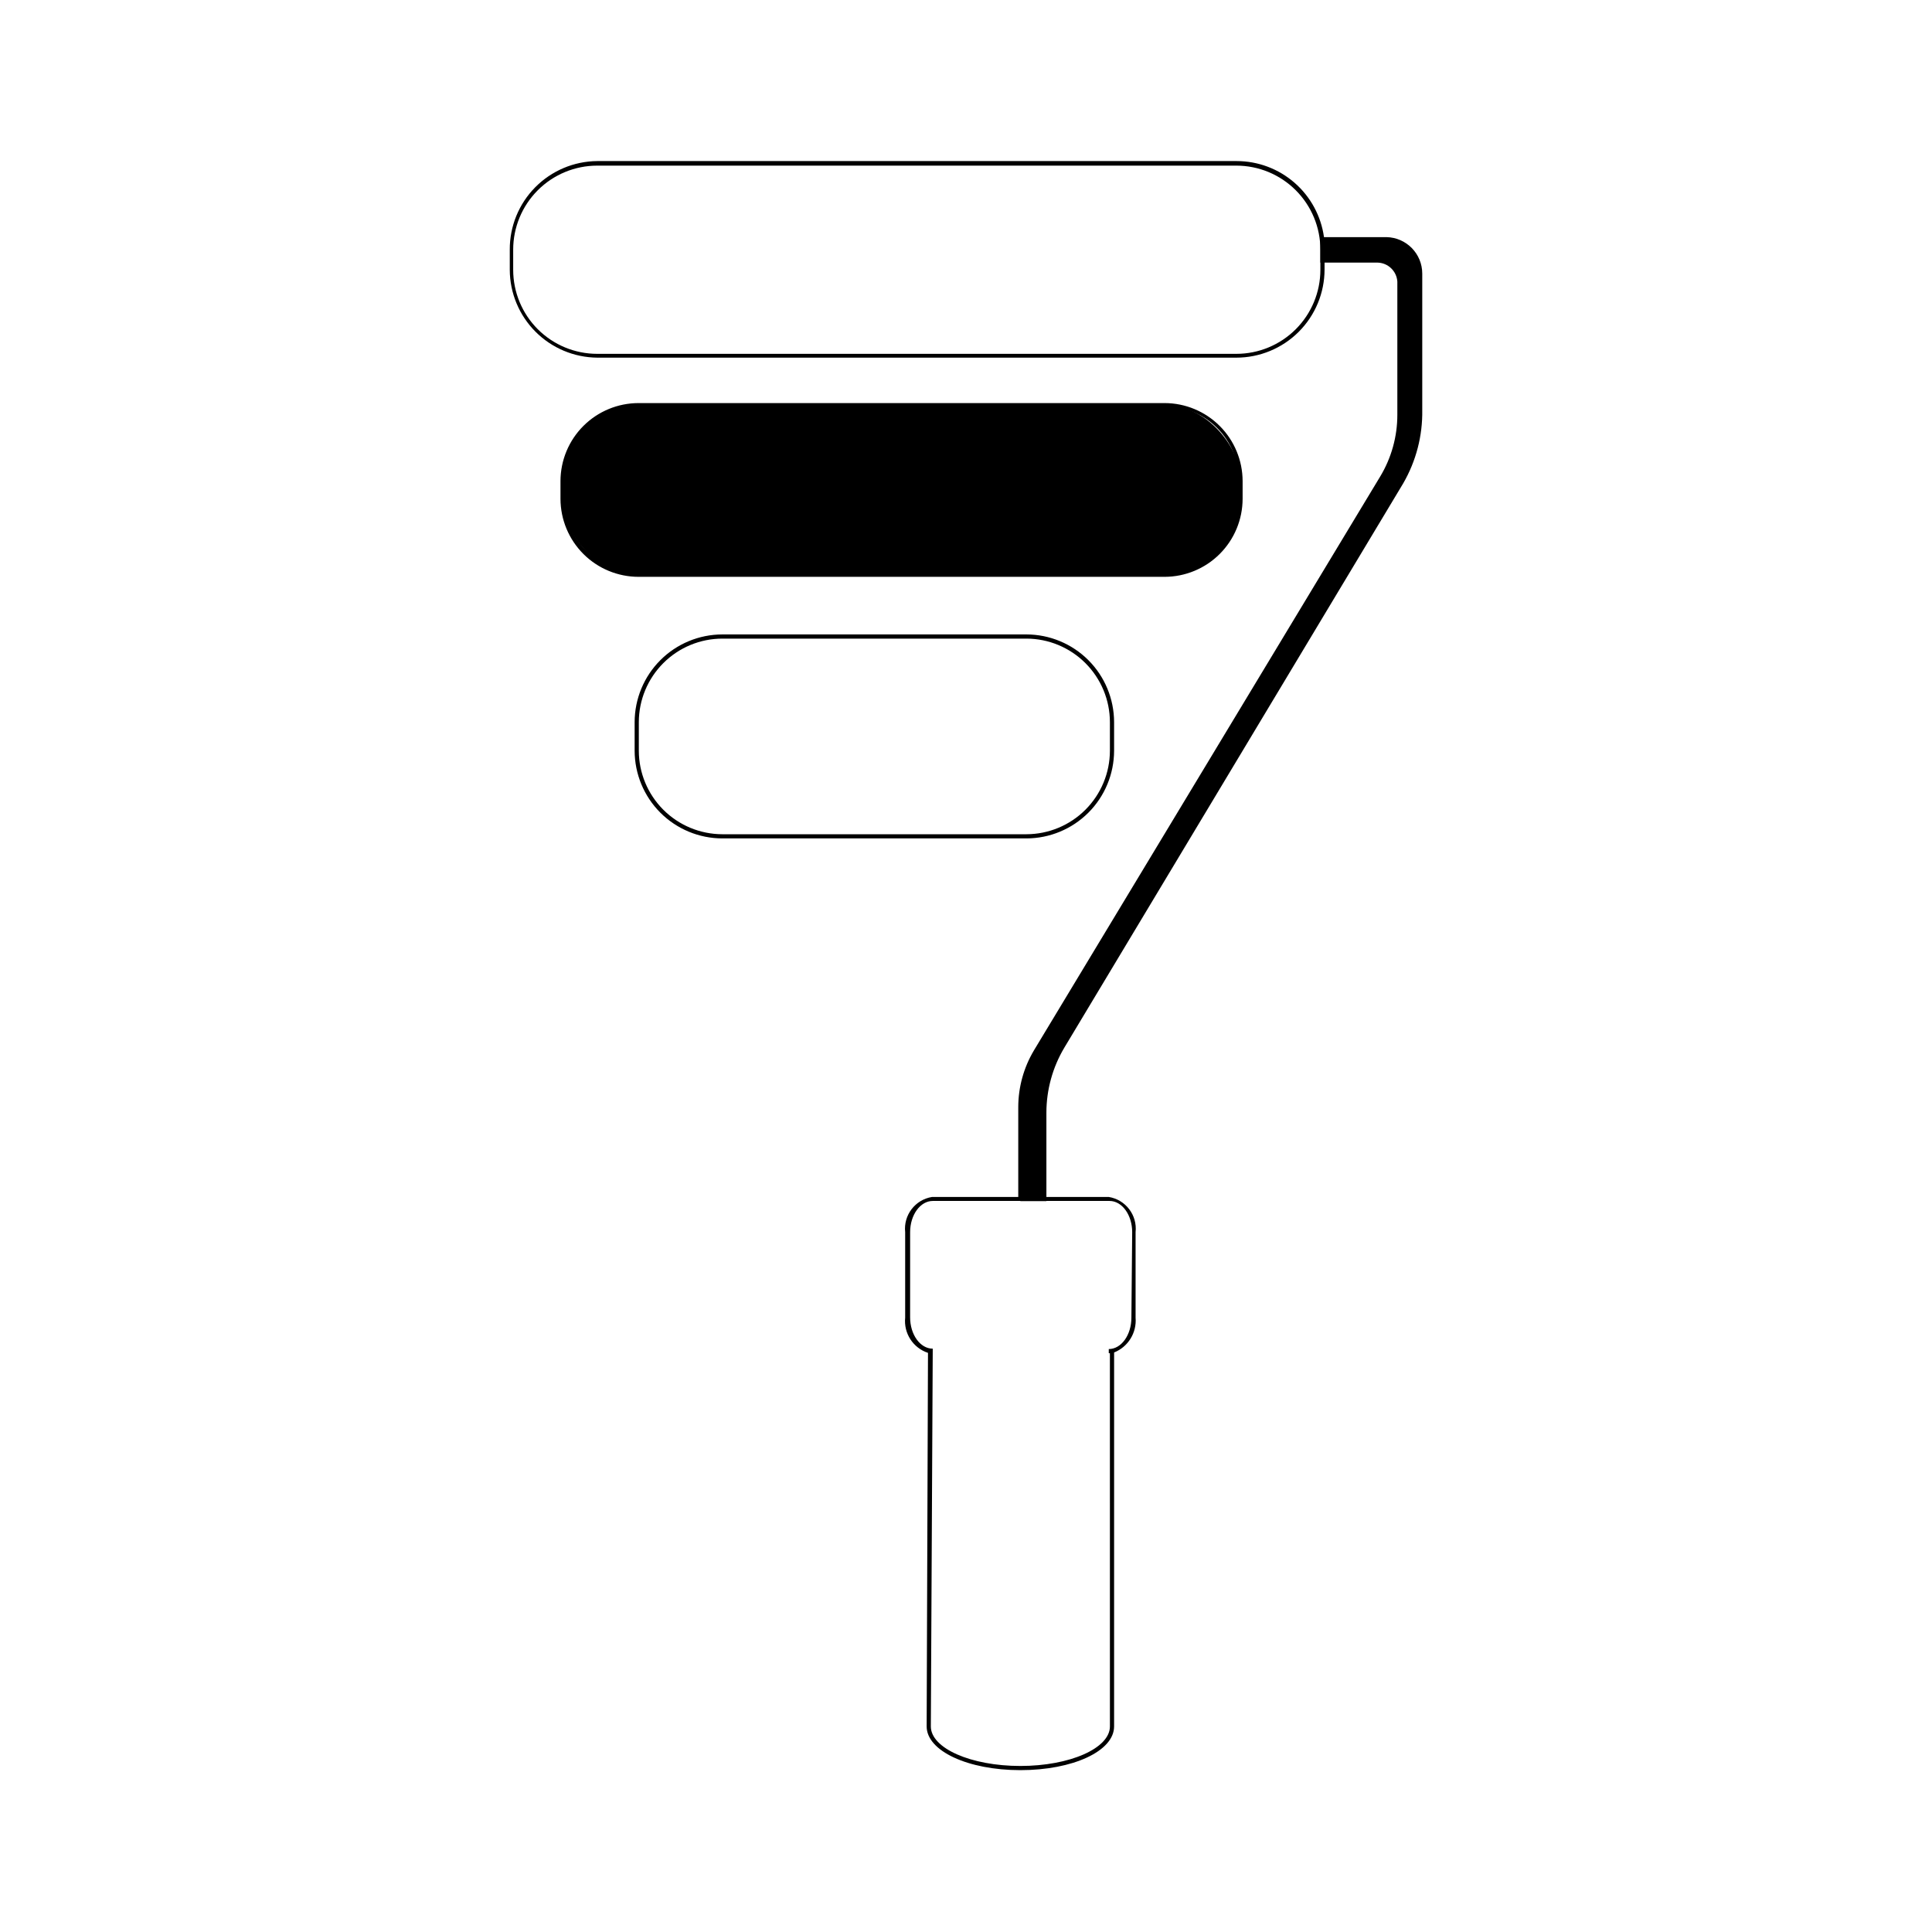 <?xml version="1.0" encoding="UTF-8"?>
<!-- Uploaded to: SVG Repo, www.svgrepo.com, Generator: SVG Repo Mixer Tools -->
<svg fill="#000000" width="800px" height="800px" version="1.1" viewBox="144 144 512 512" xmlns="http://www.w3.org/2000/svg">
 <g>
  <path d="m494.87 207.39v-0.555 0.004c-0.777-5.586-3.547-10.699-7.797-14.402s-9.691-5.746-15.328-5.75h-169.48c-6.18 0.051-12.09 2.551-16.434 6.953-4.344 4.398-6.766 10.34-6.738 16.523v5.34c0.023 6.148 2.473 12.039 6.809 16.395 4.34 4.356 10.219 6.828 16.363 6.883h169.38c6.199 0 12.145-2.465 16.531-6.848 4.383-4.387 6.844-10.332 6.844-16.531v-5.238c0.004-0.926-0.047-1.852-0.148-2.773zm-0.957 8.113c0 5.906-2.348 11.57-6.523 15.746s-9.84 6.523-15.746 6.523h-169.38c-5.902 0-11.566-2.348-15.746-6.523-4.176-4.176-6.519-9.84-6.519-15.746v-5.34c0-5.906 2.344-11.57 6.519-15.746 4.18-4.176 9.844-6.523 15.746-6.523h169.38c5.906 0 11.57 2.348 15.746 6.523s6.523 9.84 6.523 15.746z"/>
  <path d="m420.71 459.5c-2.148 0.621-4.25 1.375-6.301 2.266v-24.336c-0.008-5.223 1.422-10.344 4.133-14.809l91.691-151.95c3.047-5.066 4.652-10.867 4.637-16.777v-35.266c0-3.285-2.66-5.945-5.945-5.945h-14.461v-5.293h16.98c5.035 0 9.117 4.086 9.117 9.121v36.172c0.016 6.731-1.812 13.332-5.289 19.094l-89.727 149.58c-3.238 5.262-4.981 11.305-5.039 17.484v22.922h-6.098z"/>
  <path d="m511.44 206.84h-17.531v6.75h15.113c2.805 0.047 5.106 2.238 5.289 5.039v35.266c0.008 5.769-1.559 11.43-4.535 16.371l-91.742 152.05c-2.734 4.566-4.18 9.793-4.184 15.113v24.336h0.555v0.555h6.902v-23.477c0.012-6.051 1.648-11.98 4.738-17.18l89.828-149.58c3.406-5.891 5.148-12.594 5.039-19.398v-36.172c0-5.266-4.211-9.562-9.473-9.672zm8.566 45.848v-0.004c0.059 6.621-1.684 13.137-5.039 18.844l-89.781 149.58c-3.262 5.34-5.004 11.473-5.035 17.734v20.152c-2.769 0.906-4.332 1.41-5.039 1.762v-23.328c0.004-5.125 1.398-10.156 4.031-14.559l91.691-151.95c3.059-5.148 4.644-11.039 4.586-17.027v-35.266c0-3.59-2.91-6.5-6.5-6.5h-13.906v-4.332h16.426c4.731 0 8.566 3.832 8.566 8.562zm-99.855 207.77v0.957h-2.973z"/>
  <path d="m437.84 461.21h-46.855c-4.469 0.723-7.59 4.82-7.106 9.32v22.672c-0.422 4.141 2.094 8.02 6.047 9.32l-0.352 99c0 6.5 10.934 11.586 24.836 11.586 13.906 0 24.836-5.039 24.836-11.586l0.004-99.102c3.715-1.488 6.023-5.231 5.691-9.219v-22.672c0.488-4.5-2.633-8.598-7.102-9.32zm5.992 31.992c0 4.586-2.672 8.312-5.996 8.312v1.109h0.301l0.004 98.898c0 5.793-10.629 10.48-23.73 10.48-13.098 0-23.73-4.684-23.73-10.48l0.504-99.555v-0.555c-3.324 0-5.996-3.727-5.996-8.312l0.004-22.57c0-4.535 2.672-8.262 5.996-8.262h46.855c3.324 0 5.996 3.727 5.996 8.262z"/>
  <path d="m313.19 251.32h139.45c11.129 0 20.152 11.129 20.152 20.152v4.734c0 11.129-9.023 20.152-20.152 20.152h-139.45c-11.129 0-20.152-11.129-20.152-20.152v-4.734c0-11.129 9.023-20.152 20.152-20.152z"/>
  <path d="m452.65 250.82h-139.41c-5.484 0-10.742 2.176-14.625 6.047-3.879 3.871-6.066 9.125-6.082 14.609v4.734c0.016 5.484 2.203 10.738 6.082 14.609 3.883 3.875 9.141 6.047 14.625 6.047h139.41c5.473-0.012 10.719-2.191 14.59-6.062 3.871-3.871 6.051-9.117 6.066-14.594v-4.734c-0.016-5.473-2.195-10.719-6.066-14.59-3.871-3.871-9.117-6.055-14.59-6.066zm19.648 25.191c-0.016 5.207-2.09 10.195-5.769 13.879-3.684 3.68-8.672 5.754-13.879 5.769h-139.41c-5.215 0-10.219-2.07-13.91-5.754-3.695-3.684-5.773-8.68-5.789-13.895v-4.738c0.016-5.215 2.094-10.211 5.789-13.895 3.691-3.684 8.695-5.754 13.91-5.754h139.41c5.207 0.016 10.195 2.09 13.879 5.769 3.68 3.684 5.754 8.672 5.769 13.879z"/>
  <path d="m416.02 312.13h-80.609c-6.156 0.016-12.055 2.465-16.41 6.82-4.352 4.352-6.801 10.25-6.816 16.406v7.609c0.016 6.152 2.465 12.055 6.816 16.406 4.356 4.352 10.254 6.805 16.41 6.816h80.609c6.156-0.012 12.055-2.465 16.41-6.816 4.352-4.352 6.801-10.254 6.816-16.406v-7.609c-0.016-6.156-2.465-12.055-6.816-16.406-4.356-4.356-10.254-6.805-16.41-6.82zm22.117 30.832v0.004c-0.012 5.859-2.348 11.477-6.492 15.625-4.144 4.144-9.762 6.477-15.625 6.492h-80.609c-5.863-0.016-11.48-2.348-15.625-6.492-4.144-4.148-6.481-9.766-6.492-15.625v-7.609c0.012-5.863 2.348-11.48 6.492-15.625 4.144-4.144 9.762-6.481 15.625-6.492h80.609c5.863 0.012 11.48 2.348 15.625 6.492s6.481 9.762 6.492 15.625z"/>
 </g>
</svg>